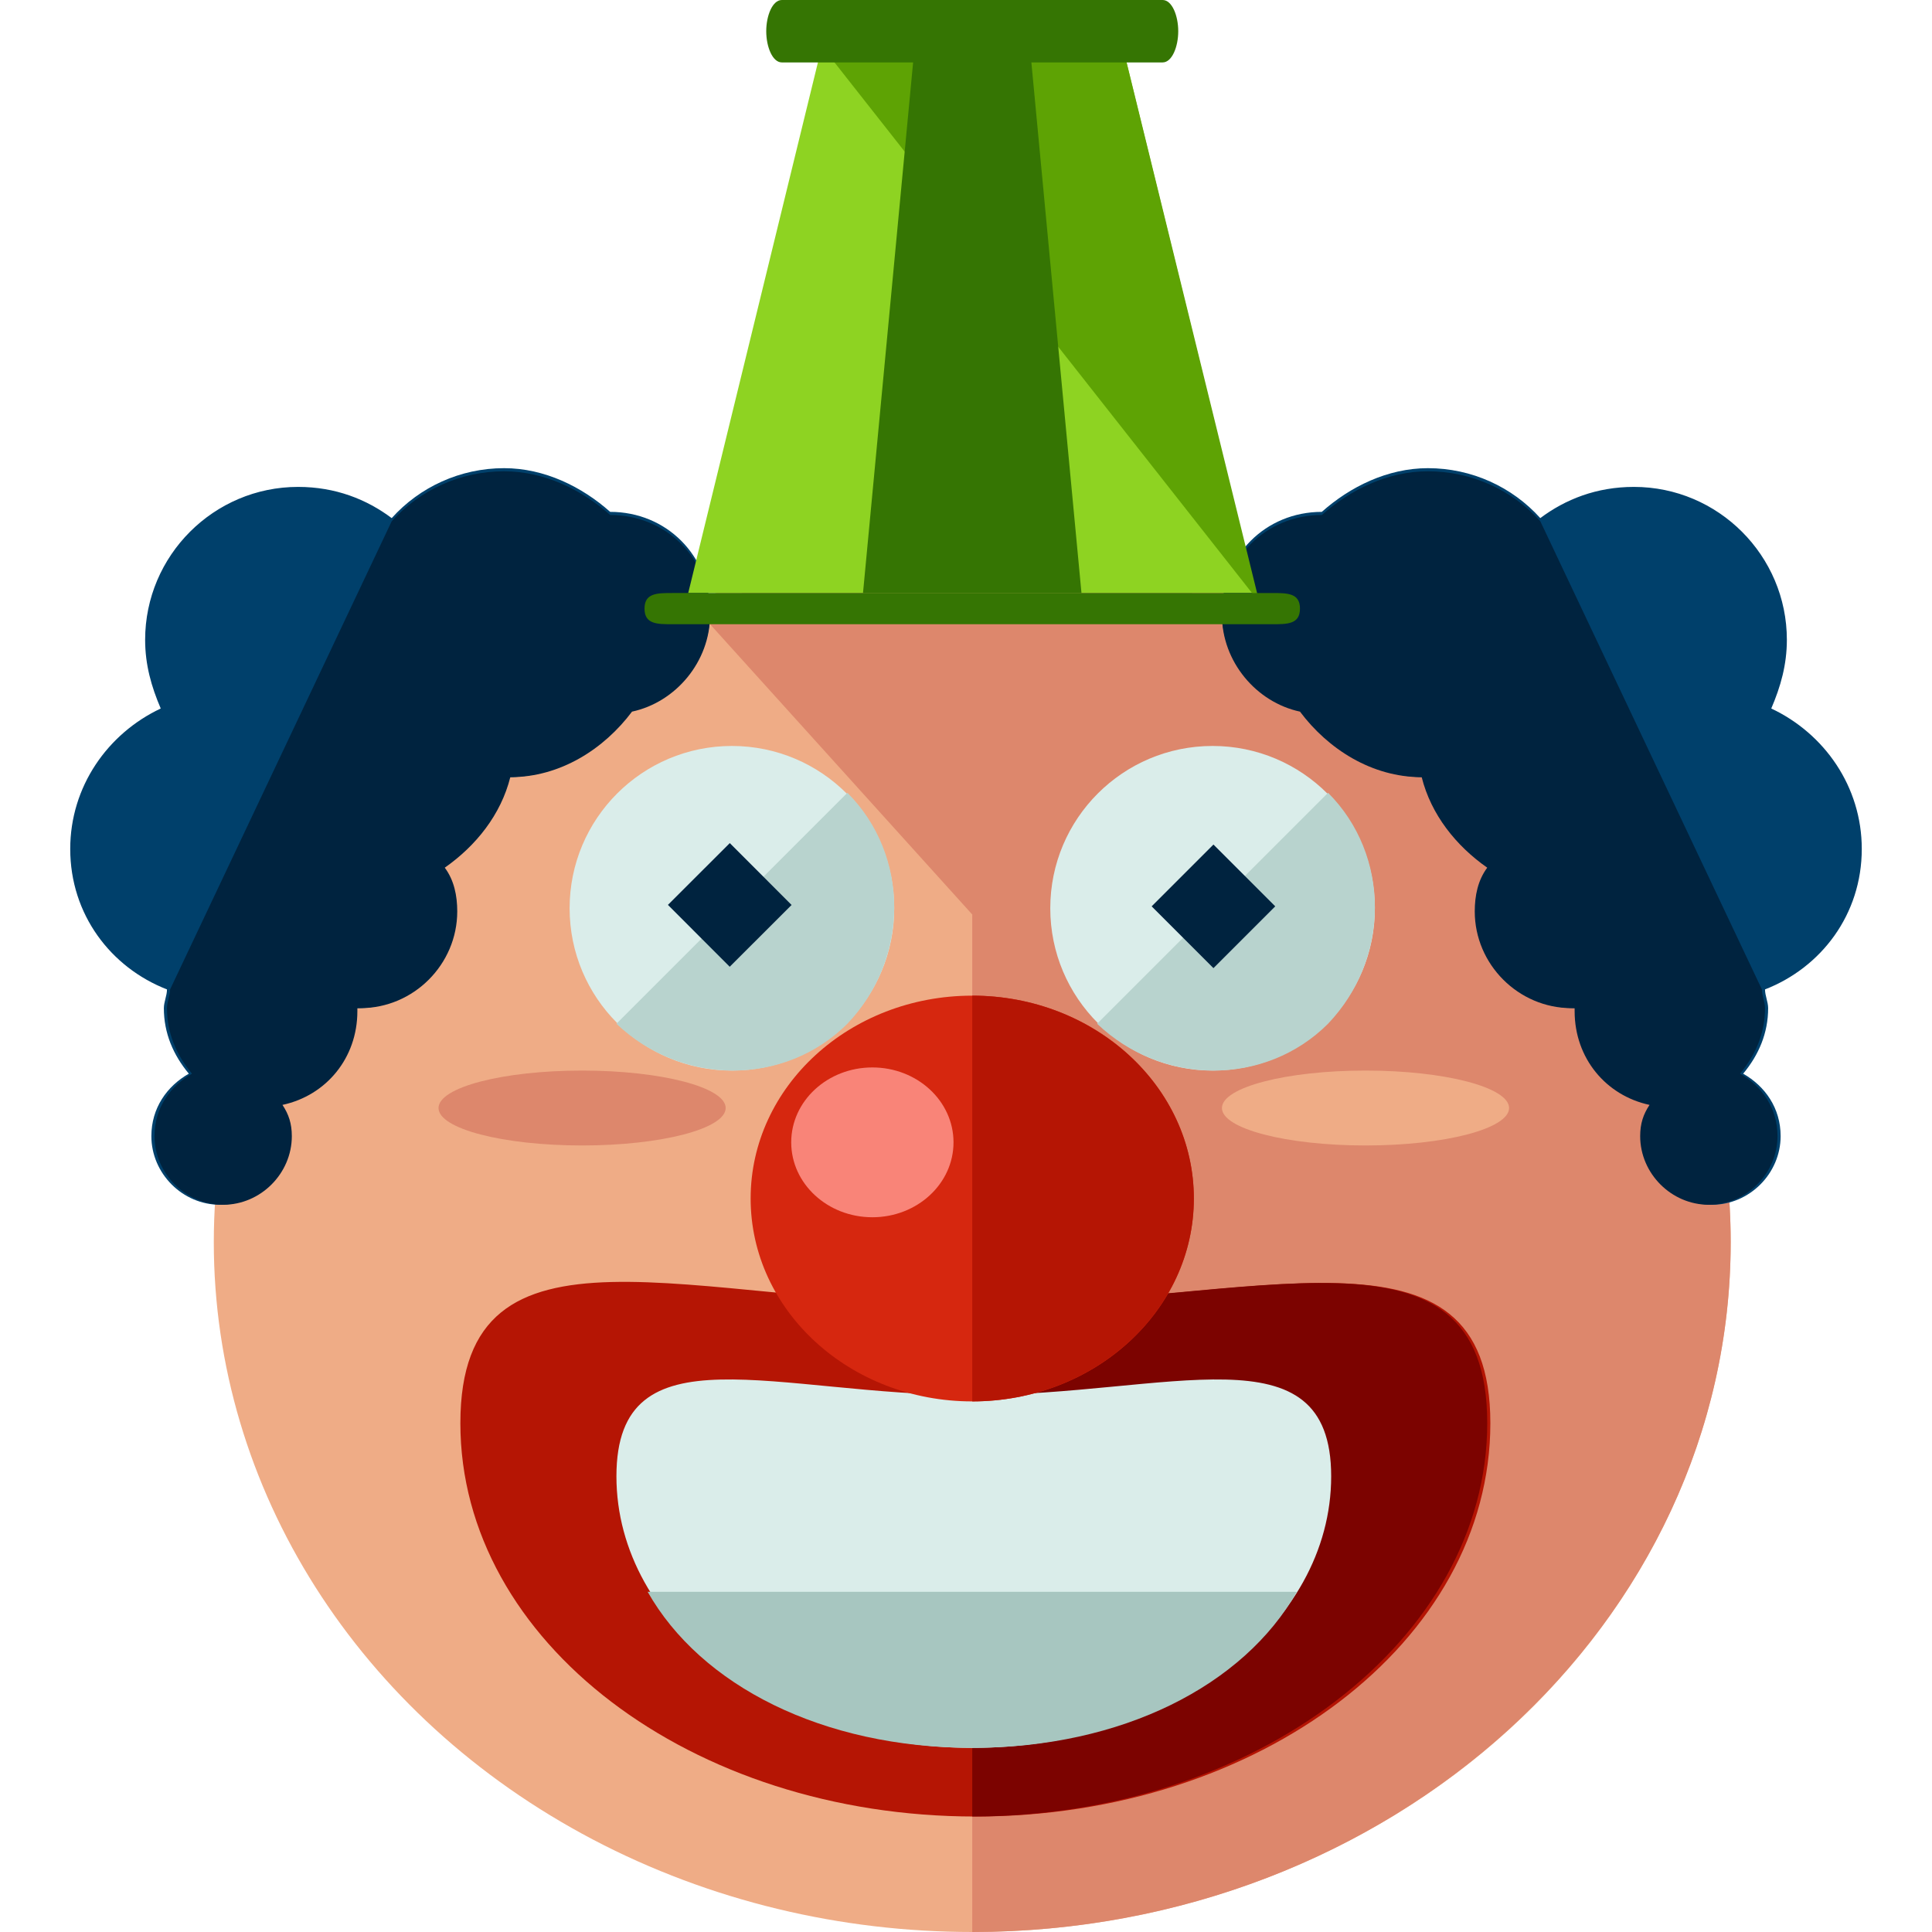<?xml version="1.0" encoding="iso-8859-1"?>
<!-- Uploaded to: SVG Repo, www.svgrepo.com, Generator: SVG Repo Mixer Tools -->
<svg version="1.1" id="Layer_1" xmlns="http://www.w3.org/2000/svg" xmlns:xlink="http://www.w3.org/1999/xlink" 
	 viewBox="0 0 495.2 495.2" xml:space="preserve">
<ellipse style="fill:#EFAC86;" cx="249.2" cy="318.4" rx="194.4" ry="176.8"/>
<path style="fill:#DD876C;" d="M249.2,141.6c107.2,0,194.4,79.2,194.4,176.8s-87.2,176.8-194.4,176.8"/>
<path style="fill:#B51504;" d="M382,364.8c0,56-59.2,100.8-132,100.8s-132-44.8-132-100.8s59.2-30.4,132-30.4
	C322,334.4,382,309.6,382,364.8z"/>
<path style="fill:#7C0300;" d="M249.2,334.4c72.8,0,132-24.8,132,30.4s-59.2,100.8-132,100.8"/>
<g>
	<path style="fill:#DAEDEA;" d="M341.2,378.4c0,38.4-40.8,69.6-92,69.6c-50.4,0-91.2-31.2-91.2-69.6s40.8-20.8,91.2-20.8
		S341.2,340,341.2,378.4z"/>
	<circle style="fill:#DAEDEA;" cx="187.6" cy="232.8" r="41.6"/>
</g>
<path style="fill:#B8D3CE;" d="M217.2,203.2c16,16,16,42.4,0,59.2c-16,16-42.4,16-59.2,0"/>
<rect x="175.767" y="220.903" transform="matrix(-0.707 -0.708 0.708 -0.707 154.904 528.416)" style="fill:#00233F;" width="22.401" height="22.401"/>
<circle style="fill:#DAEDEA;" cx="310.8" cy="232.8" r="41.6"/>
<path style="fill:#B8D3CE;" d="M340.4,203.2c16,16,16,42.4,0,59.2c-16,16-42.4,16-59.2,0"/>
<rect x="299.706" y="221.067" transform="matrix(-0.707 -0.707 0.707 -0.707 366.621 616.332)" style="fill:#00233F;" width="22.4" height="22.4"/>
<ellipse style="fill:#D6270F;" cx="249.2" cy="307.2" rx="56.8" ry="52"/>
<path style="fill:#B51504;" d="M249.2,255.2c31.2,0,56.8,23.2,56.8,52s-25.6,52-56.8,52"/>
<ellipse style="fill:#F98478;" cx="223.6" cy="292.8" rx="20.8" ry="19.2"/>
<ellipse style="fill:#DD876C;" cx="149.2" cy="284" rx="36.8" ry="9.6"/>
<ellipse style="fill:#EFAC86;" cx="350" cy="284" rx="36.8" ry="9.6"/>
<path style="fill:#00406B;" d="M182,156.8c0-14.4-11.2-25.6-25.6-25.6c-7.2-6.4-16.8-11.2-27.2-11.2c-11.2,0-21.6,4.8-28.8,12.8
	c-6.4-4.8-14.4-8-24-8c-21.6,0-39.2,17.6-39.2,39.2c0,6.4,1.6,12,4,17.6c-13.6,6.4-23.2,20-23.2,36c0,16.8,10.4,30.4,24.8,36
	c0,1.6-0.8,3.2-0.8,4.8c0,6.4,2.4,12,6.4,16.8c-5.6,3.2-9.6,8.8-9.6,16c0,9.6,8,17.6,17.6,17.6s17.6-8,17.6-17.6
	c0-3.2-0.8-5.6-2.4-8c11.2-2.4,19.2-12,19.2-24c0,0,0,0,0-0.8c0,0,0,0,0.8,0c13.6,0,24.8-11.2,24.8-24.8c0-4-0.8-8-3.2-11.2
	c8-5.6,14.4-13.6,16.8-23.2c12.8,0,24-7.2,31.2-16.8C174,179.2,182,168.8,182,156.8z"/>
<path style="fill:#00233F;" d="M43.6,253.6c0,1.6-0.8,3.2-0.8,4.8c0,6.4,2.4,12,6.4,16.8c-5.6,3.2-9.6,8.8-9.6,16
	c0,9.6,8,17.6,17.6,17.6s17.6-8,17.6-17.6c0-3.2-0.8-5.6-2.4-8c11.2-2.4,19.2-12,19.2-24c0,0,0,0,0-0.8c0,0,0,0,0.8,0
	c13.6,0,24.8-11.2,24.8-24.8c0-4-0.8-8-3.2-11.2c8-5.6,14.4-13.6,16.8-23.2c12.8,0,24-7.2,31.2-16.8c11.2-2.4,20-12.8,20-24.8
	c0-14.4-11.2-25.6-25.6-25.6c-7.2-6.4-16.8-11.2-27.2-11.2c-11.2,0-21.6,4.8-28.8,12.8"/>
<path style="fill:#00406B;" d="M313.2,156.8c0-14.4,11.2-25.6,25.6-25.6c7.2-6.4,16.8-11.2,27.2-11.2c11.2,0,21.6,4.8,28.8,12.8
	c6.4-4.8,14.4-8,24-8c21.6,0,39.2,17.6,39.2,39.2c0,6.4-1.6,12-4,17.6c13.6,6.4,23.2,20,23.2,36c0,16.8-10.4,30.4-24.8,36
	c0,1.6,0.8,3.2,0.8,4.8c0,6.4-2.4,12-6.4,16.8c5.6,3.2,9.6,8.8,9.6,16c0,9.6-8,17.6-17.6,17.6s-17.6-8-17.6-17.6
	c0-3.2,0.8-5.6,2.4-8c-11.2-2.4-19.2-12-19.2-24c0,0,0,0,0-0.8c0,0,0,0-0.8,0c-13.6,0-24.8-11.2-24.8-24.8c0-4,0.8-8,3.2-11.2
	c-8-5.6-14.4-13.6-16.8-23.2c-12.8,0-24-7.2-31.2-16.8C321.2,179.2,313.2,168.8,313.2,156.8z"/>
<g>
	<path style="fill:#00233F;" d="M451.6,253.6c0,1.6,0.8,3.2,0.8,4.8c0,6.4-2.4,12-6.4,16.8c5.6,3.2,9.6,8.8,9.6,16
		c0,9.6-8,17.6-17.6,17.6s-17.6-8-17.6-17.6c0-3.2,0.8-5.6,2.4-8c-11.2-2.4-19.2-12-19.2-24c0,0,0,0,0-0.8c0,0,0,0-0.8,0
		c-13.6,0-24.8-11.2-24.8-24.8c0-4,0.8-8,3.2-11.2c-8-5.6-14.4-13.6-16.8-23.2c-12.8,0-24-7.2-31.2-16.8c-11.2-2.4-20-12.8-20-24.8
		c0-14.4,11.2-25.6,25.6-25.6c7.2-6.4,16.8-11.2,27.2-11.2c11.2,0,21.6,4.8,28.8,12.8"/>
</g>
<path style="fill:#A7C6C0;" d="M166,408c13.6,24,44.8,40,83.2,40s69.6-16,83.2-40H166z"/>
<polygon style="fill:#DD876C;" points="249.2,234.4 182,160 222,120.8 292.4,191.2 "/>
<polygon style="fill:#8ED322;" points="322,152 176.4,152 211.6,8 286.8,8 "/>
<polyline style="fill:#5EA304;" points="207.6,8 286.8,8 322.8,154.4 "/>
<g>
	<polygon style="fill:#357503;" points="277.2,152 221.2,152 234.8,8 263.6,8 	"/>
	<path style="fill:#357503;" d="M333.2,156c0,4-3.2,4-7.2,4H172.4c-4,0-7.2,0-7.2-4l0,0c0-4,3.2-4,7.2-4H326
		C330,152,333.2,152,333.2,156L333.2,156z"/>
	<path style="fill:#357503;" d="M302,8c0,4-1.6,8-4,8h-97.6c-2.4,0-4-4-4-8l0,0c0-4,1.6-8,4-8H298C300.4,0,302,4,302,8L302,8z"/>
</g>
</svg>